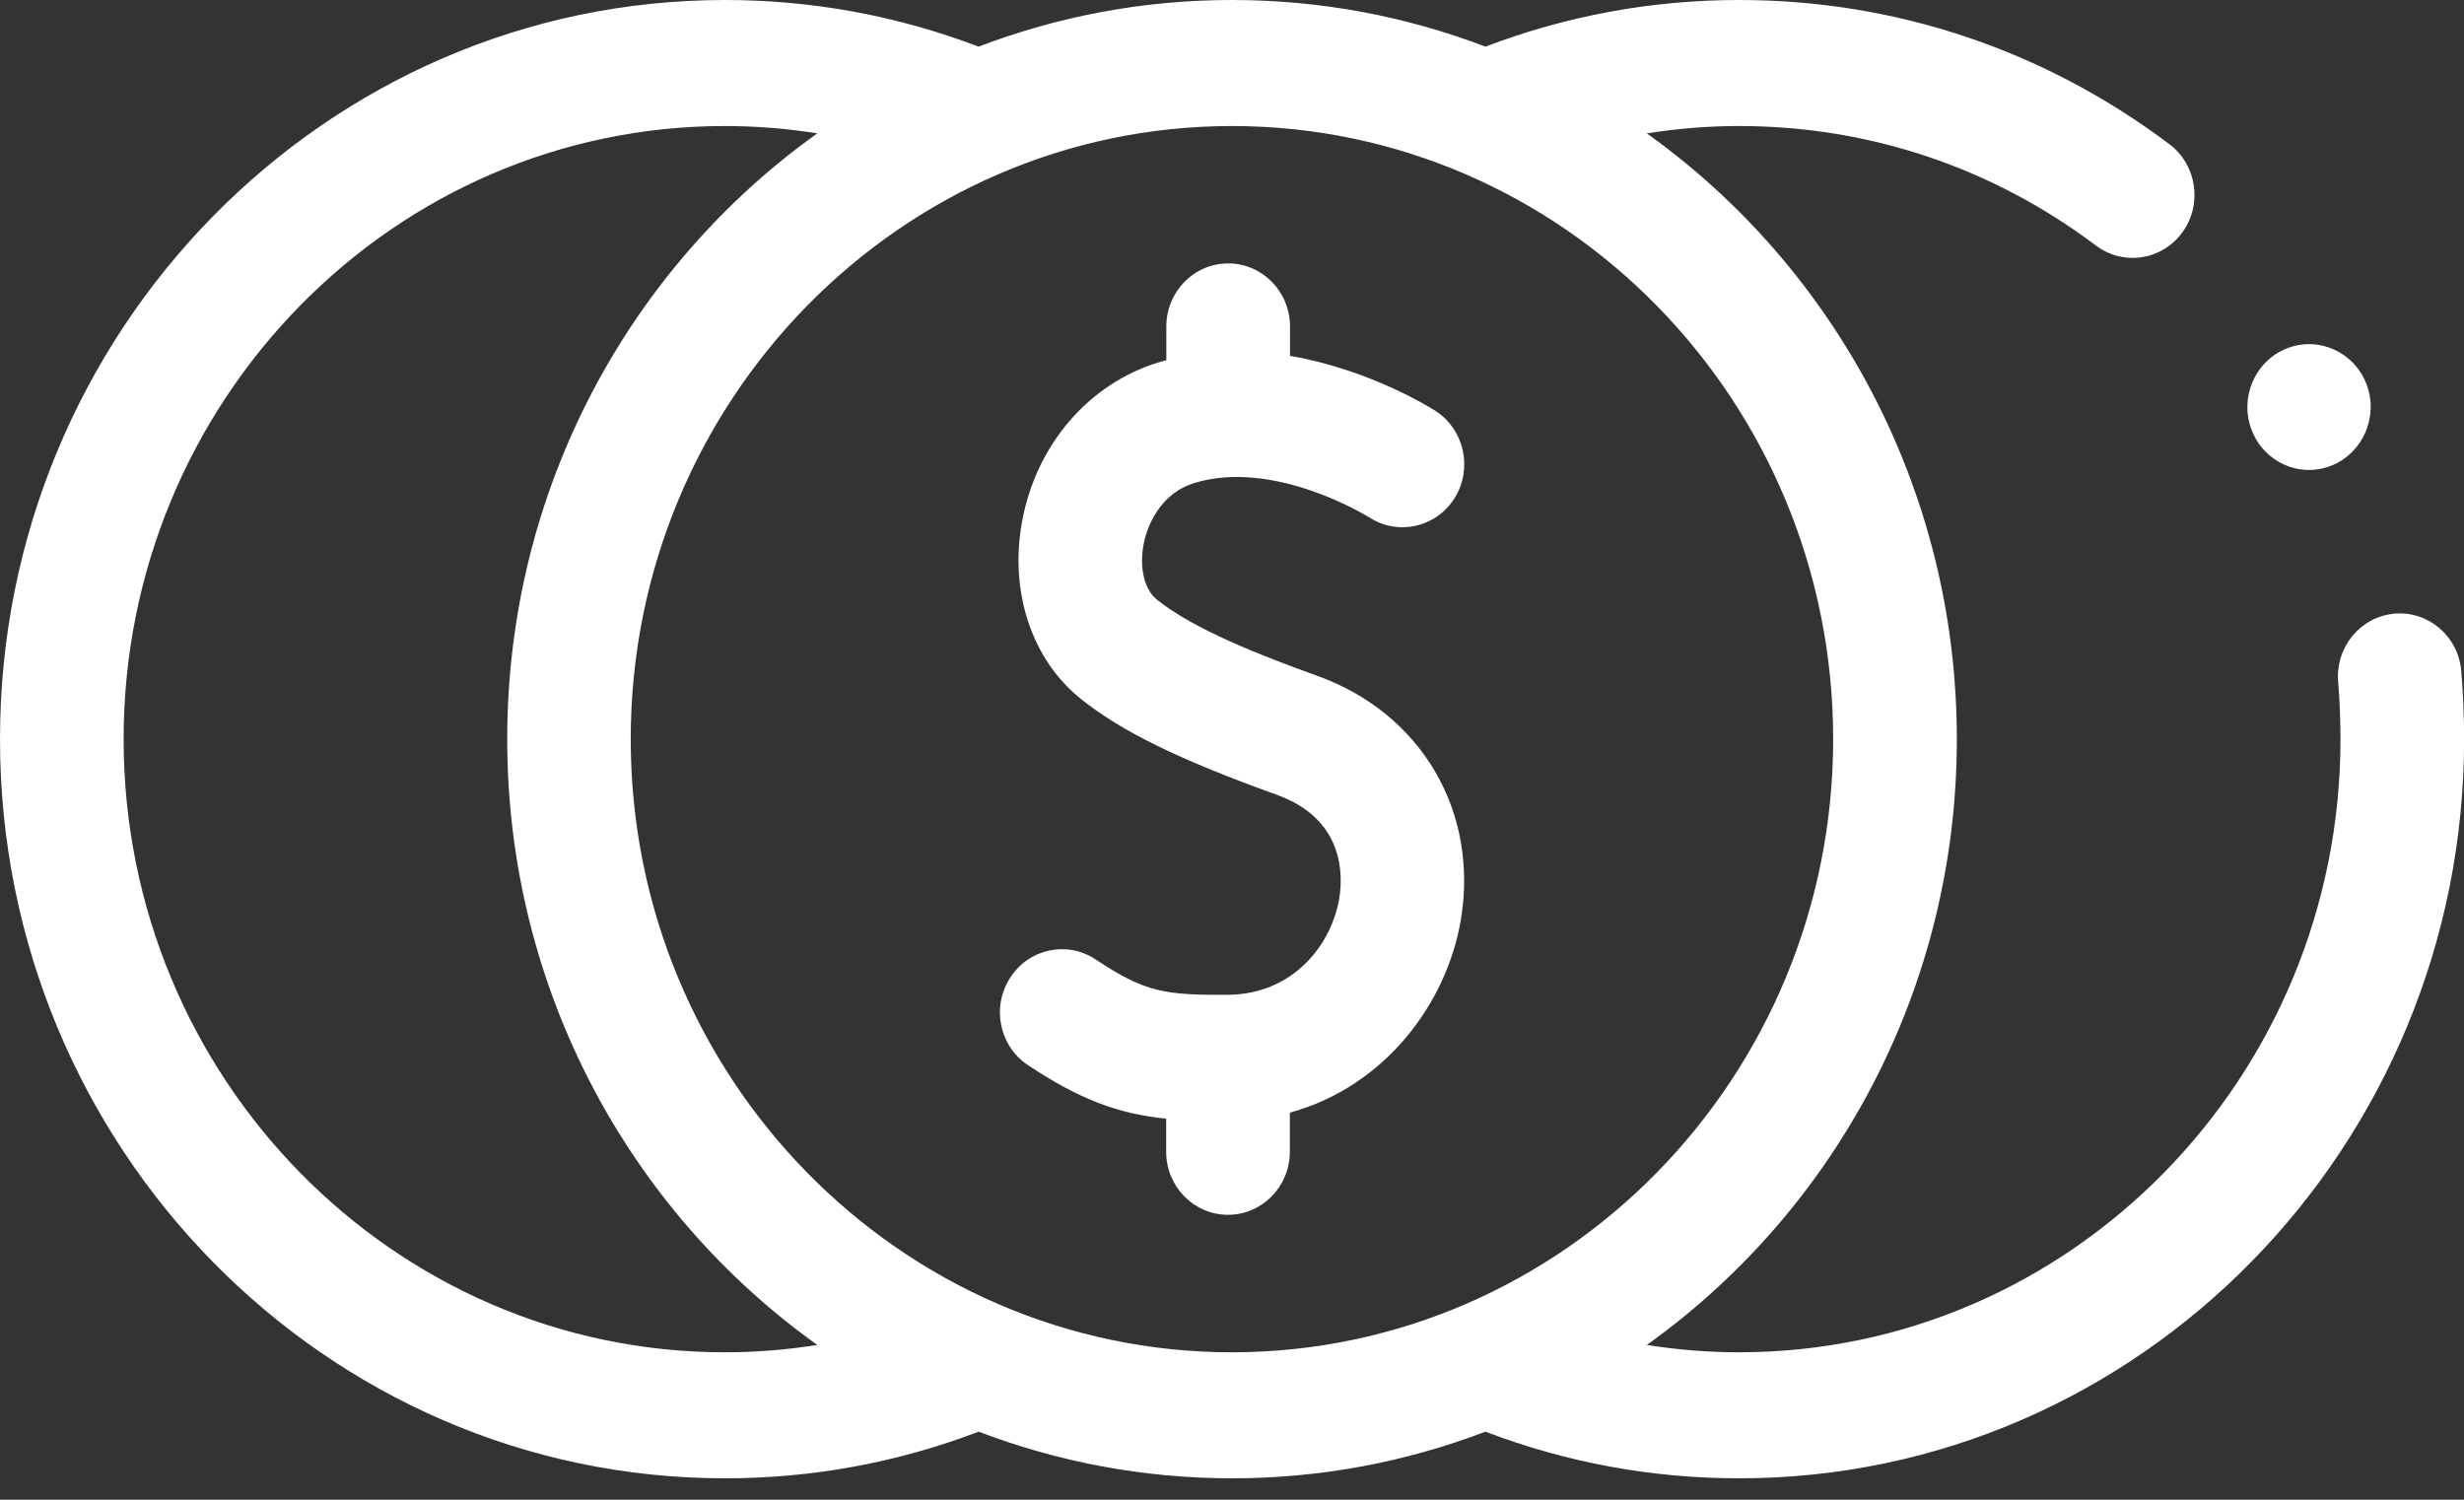 <?xml version="1.0" encoding="UTF-8"?> <svg xmlns="http://www.w3.org/2000/svg" width="46" height="28" viewBox="0 0 46 28" fill="none"><rect x="0" y="0" width="46" height="28" fill="#333333" stroke="none"/><g clip-path="url(#clip0_77_6082)"><path d="M13.532 27.6C15.164 27.6 16.756 27.307 18.27 26.729C19.743 27.291 21.338 27.6 23.001 27.6C24.664 27.6 26.259 27.291 27.731 26.729C29.245 27.307 30.838 27.6 32.47 27.6C39.93 27.6 46.002 21.41 46.002 13.8C46.002 13.376 45.982 12.911 45.949 12.527C45.894 11.879 45.335 11.401 44.7 11.457C44.065 11.514 43.596 12.085 43.651 12.732C43.678 13.052 43.694 13.441 43.694 13.8C43.694 20.112 38.659 25.247 32.47 25.247C31.888 25.247 31.311 25.2 30.744 25.11C34.242 22.613 36.532 18.474 36.532 13.8C36.532 9.126 34.24 4.987 30.744 2.49C31.311 2.4 31.888 2.353 32.47 2.353C34.888 2.353 37.191 3.125 39.129 4.585C39.335 4.74 39.576 4.815 39.814 4.815C40.167 4.815 40.517 4.649 40.743 4.337C41.122 3.814 41.013 3.079 40.5 2.692C38.16 0.932 35.384 0 32.47 0C30.836 0 29.245 0.294 27.731 0.871C26.257 0.308 24.664 0 22.999 0C21.336 0 19.743 0.308 18.269 0.871C16.756 0.294 15.164 0 13.532 0C6.07 0 0 6.191 0 13.8C0 21.409 6.07 27.6 13.532 27.6ZM34.223 13.8C34.223 20.112 29.189 25.247 22.999 25.247C16.81 25.247 11.775 20.112 11.775 13.8C11.775 7.49 16.81 2.353 22.999 2.353C29.189 2.353 34.223 7.488 34.223 13.8ZM13.532 2.353C14.114 2.353 14.691 2.4 15.258 2.49C11.76 4.987 9.469 9.126 9.469 13.8C9.469 18.474 11.761 22.614 15.258 25.11C14.69 25.2 14.114 25.247 13.532 25.247C7.342 25.247 2.308 20.112 2.308 13.8C2.308 7.488 7.342 2.353 13.532 2.353Z" fill="white"></path><path d="M19.188 19.884C20.168 20.536 20.885 20.795 21.771 20.886V21.503C21.771 22.152 22.288 22.68 22.925 22.68C23.563 22.68 24.08 22.152 24.08 21.503V20.773C25.87 20.283 27.019 18.712 27.274 17.162C27.607 15.144 26.532 13.318 24.601 12.621C23.501 12.225 22.284 11.746 21.599 11.196C21.366 11.01 21.267 10.606 21.349 10.167C21.43 9.729 21.72 9.196 22.291 9.019C23.788 8.559 25.528 9.638 25.568 9.663C26.105 10.008 26.816 9.845 27.157 9.297C27.498 8.749 27.338 8.02 26.801 7.673C26.73 7.627 25.583 6.901 24.083 6.644V6.096C24.083 5.446 23.567 4.918 22.929 4.918C22.291 4.918 21.774 5.445 21.774 6.096V6.724C21.725 6.738 21.676 6.751 21.627 6.766C20.321 7.167 19.346 8.304 19.082 9.73C18.84 11.043 19.259 12.314 20.177 13.047C20.942 13.659 22.001 14.177 23.834 14.838C25.101 15.294 25.072 16.34 25.003 16.769C24.86 17.632 24.149 18.563 22.922 18.573C21.737 18.581 21.369 18.521 20.456 17.914C19.924 17.558 19.208 17.71 18.86 18.253C18.505 18.798 18.655 19.528 19.188 19.884Z" fill="white"></path><path d="M43.522 8.694C44.114 8.459 44.409 7.779 44.181 7.175C43.95 6.57 43.284 6.27 42.691 6.505C42.099 6.74 41.804 7.419 42.034 8.024C42.263 8.628 42.929 8.929 43.522 8.694Z" fill="white"></path></g><defs><clipPath id="clip0_77_6082"><rect width="46" height="27.6" fill="white"></rect></clipPath></defs></svg> 
